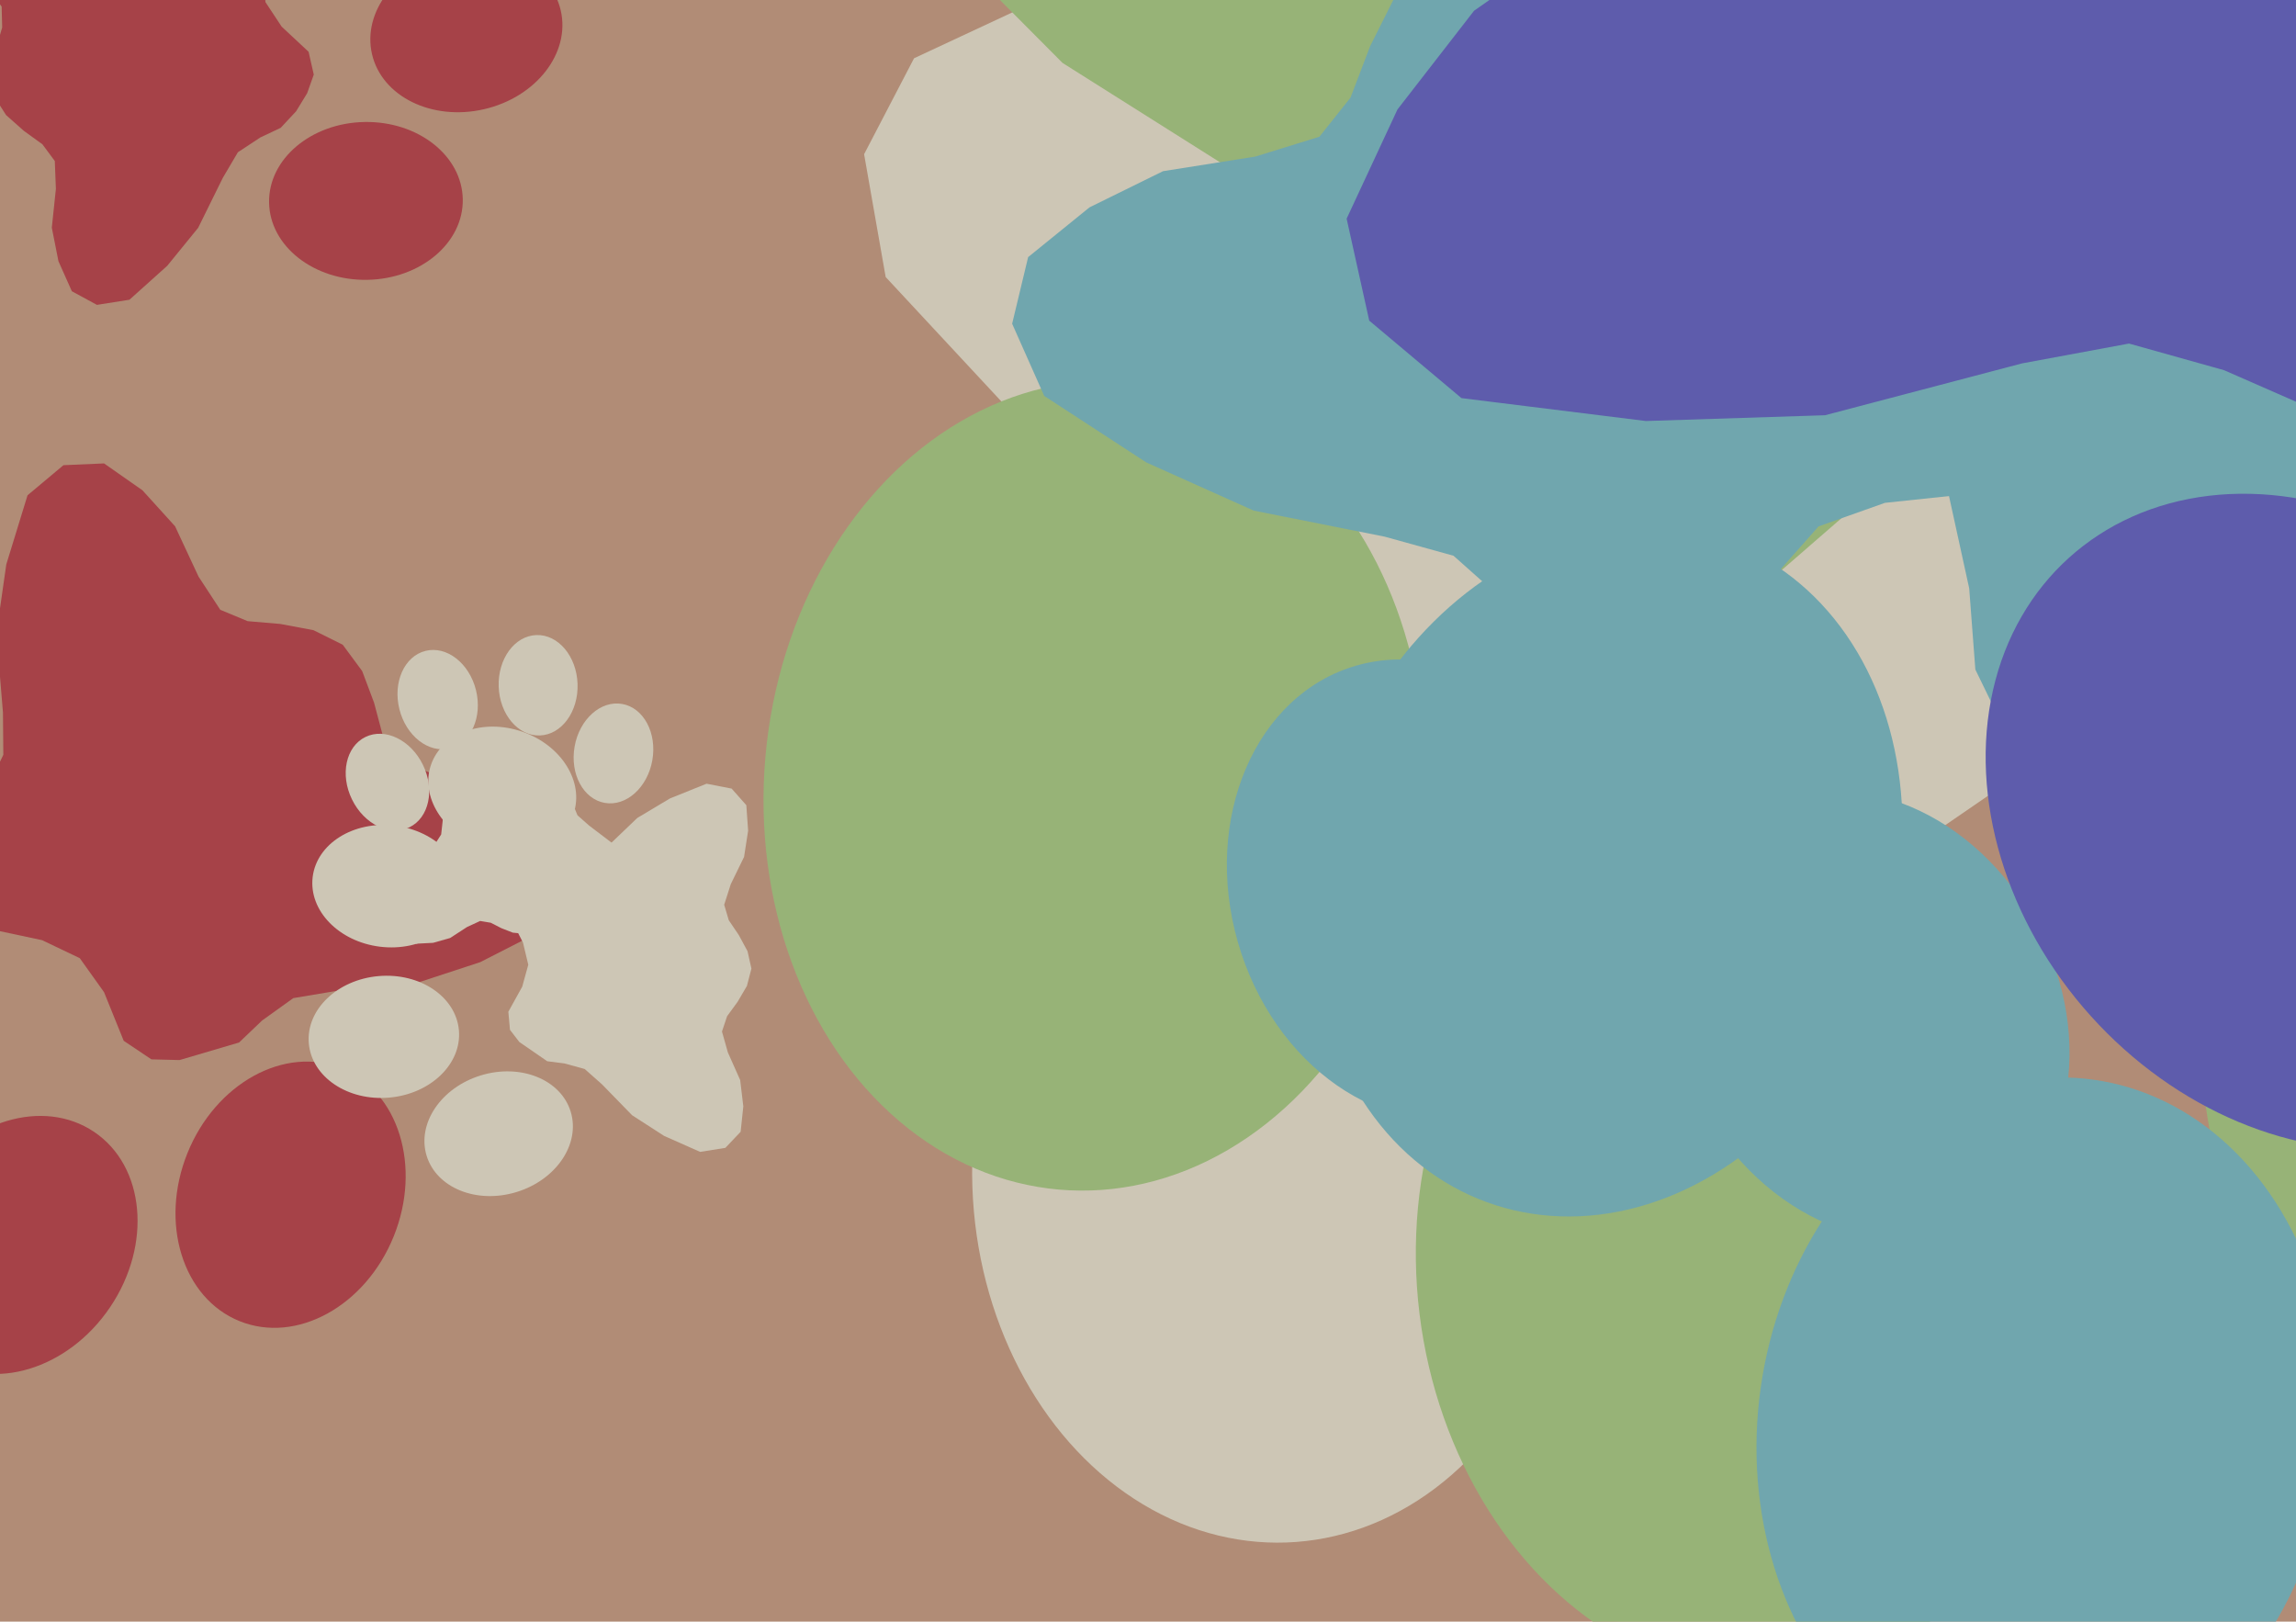 <svg xmlns="http://www.w3.org/2000/svg" width="640px" height="452px">
  <rect width="640" height="452" fill="rgb(177,140,118)"/>
  <ellipse cx="795" cy="167" rx="84" ry="102" transform="rotate(142,795,167)" fill="rgb(205,198,181)"/><ellipse cx="725" cy="360" rx="84" ry="102" transform="rotate(154,725,360)" fill="rgb(205,198,181)"/><ellipse cx="532" cy="430" rx="84" ry="102" transform="rotate(166,532,430)" fill="rgb(205,198,181)"/><ellipse cx="355" cy="328" rx="84" ry="102" transform="rotate(178,355,328)" fill="rgb(205,198,181)"/><polygon points="439.554,-56.43 423.268,-37.434 409.386,-17.53 391.937,-4.14 362.514,-2.486 321.517,-6.076 286.277,1.538 254.783,16.247 240.865,42.983 246.88,77.218 283.406,116.494 324.097,148.462 377.253,173.537 404.592,189 420.656,212.512 431.152,233.713 448.87,249.697 468.16,261.028 487.974,267.687 511.979,261.783 538.031,232.874 563.581,215.325 594.435,212.345 632.974,217.744 655.157,206.837 666.056,189.0 676.848,144.287 671.261,121.3 668.453,92.962 679.456,63.544 704.059,10.167 714.682,-40.477 717.415,-94.043 700.017,-124.135 672.17,-135.669 638.59,-126.694 606.7,-109.874 577.602,-80.772 554.0,-63.126 532.026,-62.167 508.597,-68.492 483.911,-72.575 459.783,-69.858" fill="rgb(205,198,181)"/>
  <ellipse cx="81" cy="333" rx="31" ry="38" transform="rotate(202,81,333)" fill="rgb(166,66,72)"/><ellipse cx="5" cy="347" rx="31" ry="38" transform="rotate(214,5,347)" fill="rgb(166,66,72)"/><ellipse cx="-53" cy="297" rx="31" ry="38" transform="rotate(226,-53,297)" fill="rgb(166,66,72)"/><ellipse cx="-53" cy="220" rx="31" ry="38" transform="rotate(238,-53,220)" fill="rgb(166,66,72)"/><polygon points="87.368,175.642 78.126,173.911 69.04,173.134 61.404,169.971 55.338,160.706 48.803,146.69 39.704,136.652 29,129.167 17.684,129.661 7.673,138.051 1.754,157.317 -1.004,176.565 0.824,198.576 0.928,210.378 -3.705,220.023 -8.633,227.422 -10.505,236.191 -10.569,244.598 -9.013,252.297 -2.581,259.0 11.722,262.047 22.233,267.064 29.0,276.545 34.484,290.101 42.202,295.271 50.054,295.467 66.633,290.578 73.064,284.44 81.758,278.202 93.399,276.256 115.392,274.233 133.869,268.175 151.815,259.0 158.339,247.684 156.861,236.455 147.63,227.213 136.165,219.995 121.227,215.994 111.05,211.629 106.609,204.658 104.265,195.845 100.956,187.044 95.538,179.703" fill="rgb(166,66,72)"/>
  <ellipse cx="811" cy="102" rx="92" ry="113" transform="rotate(149,811,102)" fill="rgb(151,179,119)"/><ellipse cx="708" cy="304" rx="92" ry="113" transform="rotate(161,708,304)" fill="rgb(151,179,119)"/><ellipse cx="487" cy="355" rx="92" ry="113" transform="rotate(173,487,355)" fill="rgb(151,179,119)"/><ellipse cx="305" cy="219" rx="92" ry="113" transform="rotate(185,305,219)" fill="rgb(151,179,119)"/><polygon points="450.482,-191.743 430.051,-173.092 412.136,-153.12 391.183,-140.778 358.673,-142.927 314.169,-152.391 274.472,-148.784 237.931,-136.886 219.056,-109.423 221.044,-71.045 255.833,-23.023 296.178,17.539 351.13,52.217 379.047,72.869 393.507,100.835 402.168,125.514 419.457,145.441 439.099,160.474 459.945,170.45 487.082,167.206 519.565,138.994 549.967,123.178 584.226,124.066 625.789,135.183 651.602,126.203 665.965,108.098 683.832,60.486 680.798,34.508 681.535,3.034 697.573,-27.766 731.762,-83.024 750.243,-137.167 760.46,-195.579 745.423,-230.944 716.419,-247.354 678.36,-242.029 641.099,-227.869 605.248,-199.853 576.971,-183.67 552.728,-185.578 527.871,-195.676 501.332,-203.482 474.489,-203.752" fill="rgb(151,179,119)"/>
  <ellipse cx="108" cy="218" rx="11" ry="14" transform="rotate(334,108,218)" fill="rgb(205,198,181)"/><ellipse cx="122" cy="195" rx="11" ry="14" transform="rotate(346,122,195)" fill="rgb(205,198,181)"/><ellipse cx="150" cy="191" rx="11" ry="14" transform="rotate(358,150,191)" fill="rgb(205,198,181)"/><ellipse cx="171" cy="210" rx="11" ry="14" transform="rotate(370,171,210)" fill="rgb(205,198,181)"/><polygon points="149.324,259.056 152.041,256.979 154.461,254.713 157.174,253.419 161.154,254.034 166.531,255.679 171.458,255.662 176.085,254.591 178.705,251.413 178.874,246.666 175.108,240.379 170.577,234.95 164.185,230.088 160.97,227.245 159.491,223.646 158.69,220.514 156.776,217.874 154.52,215.811 152.061,214.359 148.684,214.466 144.381,217.589 140.467,219.209 136.259,218.731 131.261,216.914 127.986,217.742 126.023,219.816 123.31,225.486 123.404,228.717 122.974,232.585 120.667,236.204 115.862,242.64 113.004,249.107 111.117,256.189 112.587,260.705 115.981,263.038 120.725,262.792 125.465,261.45 130.181,258.387 133.837,256.699 136.801,257.195 139.753,258.706 142.937,259.953 146.239,260.276" fill="rgb(205,198,181)"/>
  <ellipse cx="62" cy="-60" rx="22" ry="27" transform="rotate(53,62,-60)" fill="rgb(166,66,72)"/><ellipse cx="113" cy="-41" rx="22" ry="27" transform="rotate(65,113,-41)" fill="rgb(166,66,72)"/><ellipse cx="130" cy="9" rx="22" ry="27" transform="rotate(77,130,9)" fill="rgb(166,66,72)"/><ellipse cx="102" cy="56" rx="22" ry="27" transform="rotate(89,102,56)" fill="rgb(166,66,72)"/><polygon points="1.695,32.076 6.634,36.462 11.823,40.217 15.277,44.884 15.578,52.658 14.441,63.462 16.289,72.798 20.026,81.178 27.018,84.975 36.082,83.545 46.617,74.085 55.241,63.493 62.104,49.578 66.312,42.434 72.591,38.302 78.235,35.63 82.536,31.027 85.615,25.988 87.464,20.789 86.016,14.426 78.506,7.417 73.992,0.592 73.348,-7.565 74.95,-17.711 72.174,-23.617 67.516,-26.575 55.765,-29.63 49.672,-28.261 42.18,-27.651 34.466,-30.69 20.491,-37.43 7.173,-40.467 -6.952,-41.435 -14.975,-36.982 -18.147,-29.685 -15.933,-20.781 -11.641,-12.286 -4.093,-4.472 0.455,1.838 0.607,7.643 -1.17,13.797 -2.362,20.294 -1.756,26.675" fill="rgb(166,66,72)"/>
  <ellipse cx="898" cy="259" rx="80" ry="98" transform="rotate(164,898,259)" fill="rgb(112,166,174)"/><ellipse cx="767" cy="405" rx="80" ry="98" transform="rotate(176,767,405)" fill="rgb(112,166,174)"/><ellipse cx="570" cy="398" rx="80" ry="98" transform="rotate(188,570,398)" fill="rgb(112,166,174)"/><ellipse cx="448" cy="243" rx="80" ry="98" transform="rotate(200,448,243)" fill="rgb(112,166,174)"/><polygon points="662.4,-68.513 641.08,-57.466 621.574,-44.746 601.234,-39.105 574.461,-48.211 539.275,-66.143 505.182,-72.036 471.873,-70.27 449.879,-51.485 442.924,-18.863 461.303,29.214 486.016,72.285 524.298,113.704 543.064,137.29 548.905,163.985 550.622,186.622 560.641,207.213 573.731,224.229 588.967,237.276 612.448,240.652 646.02,224.297 675.062,217.867 703.585,226.307 735.934,244.965 759.593,243.235 775.702,231.282 801.378,195.378 804.67,172.917 812.359,146.694 832.724,124.475 873.802,85.827 901.46,44.585 923.148,-2.093 918.485,-35.121 897.855,-55.395 864.75,-59.48 830.33,-55.979 793.978,-40.545 766.635,-33.329 746.738,-40.375 728.167,-54.425 707.67,-66.932 685.226,-73.188" fill="rgb(112,166,174)"/>
  <ellipse cx="642" cy="81" rx="53" ry="65" transform="rotate(128,642,81)" fill="rgb(112,166,174)"/><ellipse cx="628" cy="211" rx="53" ry="65" transform="rotate(140,628,211)" fill="rgb(112,166,174)"/><ellipse cx="521" cy="283" rx="53" ry="65" transform="rotate(152,521,283)" fill="rgb(112,166,174)"/><ellipse cx="396" cy="248" rx="53" ry="65" transform="rotate(164,396,248)" fill="rgb(112,166,174)"/><polygon points="389.031,-1.33 381.931,12.843 376.449,27.206 367.774,38.112 349.941,43.638 324.189,47.714 303.693,57.796 286.588,71.665 282.13,90.233 291.074,110.356 319.547,128.903 349.46,142.317 385.98,149.584 405.156,154.899 418.634,166.891 428.336,178.315 441.677,185.425 455.272,189.434 468.473,190.49 482.324,183.181 493.908,161.418 506.925,146.714 525.434,140.153 549.952,137.566 561.917,127.461 565.883,114.825 565.664,85.685 558.706,72.411 552.637,55.422 554.892,35.651 561.835,-0.932 560.603,-33.692 554.073,-67.039 538.767,-82.87 519.88,-85.693 500.614,-75.028 483.588,-59.802 470.161,-37.452 458.357,-22.987 444.996,-19.03 429.625,-19.327 413.824,-18.053 399.409,-12.685" fill="rgb(112,166,174)"/>
  <ellipse cx="139" cy="316" rx="17" ry="21" transform="rotate(253,139,316)" fill="rgb(205,198,181)"/><ellipse cx="107" cy="289" rx="17" ry="21" transform="rotate(265,107,289)" fill="rgb(205,198,181)"/><ellipse cx="108" cy="247" rx="17" ry="21" transform="rotate(277,108,247)" fill="rgb(205,198,181)"/><ellipse cx="140" cy="220" rx="17" ry="21" transform="rotate(289,140,220)" fill="rgb(205,198,181)"/><polygon points="208.371,265.128 205.932,260.616 203.143,256.498 201.863,252.175 203.707,246.424 207.406,238.842 208.537,231.54 208.036,224.433 203.942,219.806 196.949,218.442 186.751,222.546 177.645,227.985 168.942,236.314 163.975,240.41 158.296,241.757 153.468,242.208 149.108,244.424 145.522,247.283 142.793,250.586 142.159,255.613 145.777,262.722 147.259,268.9 145.563,275.023 141.699,282.001 142.156,287.047 144.769,290.442 152.532,295.792 157.342,296.411 162.97,297.956 167.791,302.222 176.198,310.851 185.109,316.603 195.158,321.061 202.194,319.942 206.447,315.461 207.196,308.376 206.32,301.038 202.888,293.332 201.246,287.52 202.676,283.244 205.607,279.226 208.202,274.802 209.454,269.985" fill="rgb(205,198,181)"/>
  <ellipse cx="869" cy="-162" rx="81" ry="99" transform="rotate(102,869,-162)" fill="rgb(94,92,172)"/><ellipse cx="937" cy="23" rx="81" ry="99" transform="rotate(114,937,23)" fill="rgb(94,92,172)"/><ellipse cx="838" cy="195" rx="81" ry="99" transform="rotate(126,838,195)" fill="rgb(94,92,172)"/><ellipse cx="643" cy="229" rx="81" ry="99" transform="rotate(138,643,229)" fill="rgb(94,92,172)"/><polygon points="466.954,-107.536 466.698,-83.371 468.785,-60.026 464.187,-39.286 443.444,-19.796 410.882,3 389.536,30.512 375.367,60.947 381.668,89.369 407.372,110.964 458.78,117.348 508.733,115.737 563.629,101.289 593.457,95.757 619.939,103.18 640.867,112.35 663.899,113.176 685.206,109.584 704.0,102.209 718.095,82.938 719.423,45.375 727.432,16.528 748.41,-4.831 780.276,-24.762 789.918,-46.604 786.907,-66.568 767.133,-106.35 748.728,-119.889 729.058,-139.112 718.935,-167.709 704.0,-222.475 680.418,-266.54 649.185,-307.869 617.631,-319.332 589.867,-310.578 570.594,-283.09 557.441,-250.847 553.981,-211.25 547.473,-183.542 531.81,-169.19 510.549,-159.324 489.75,-147.019 473.585,-130.03" fill="rgb(94,92,172)"/>
</svg>